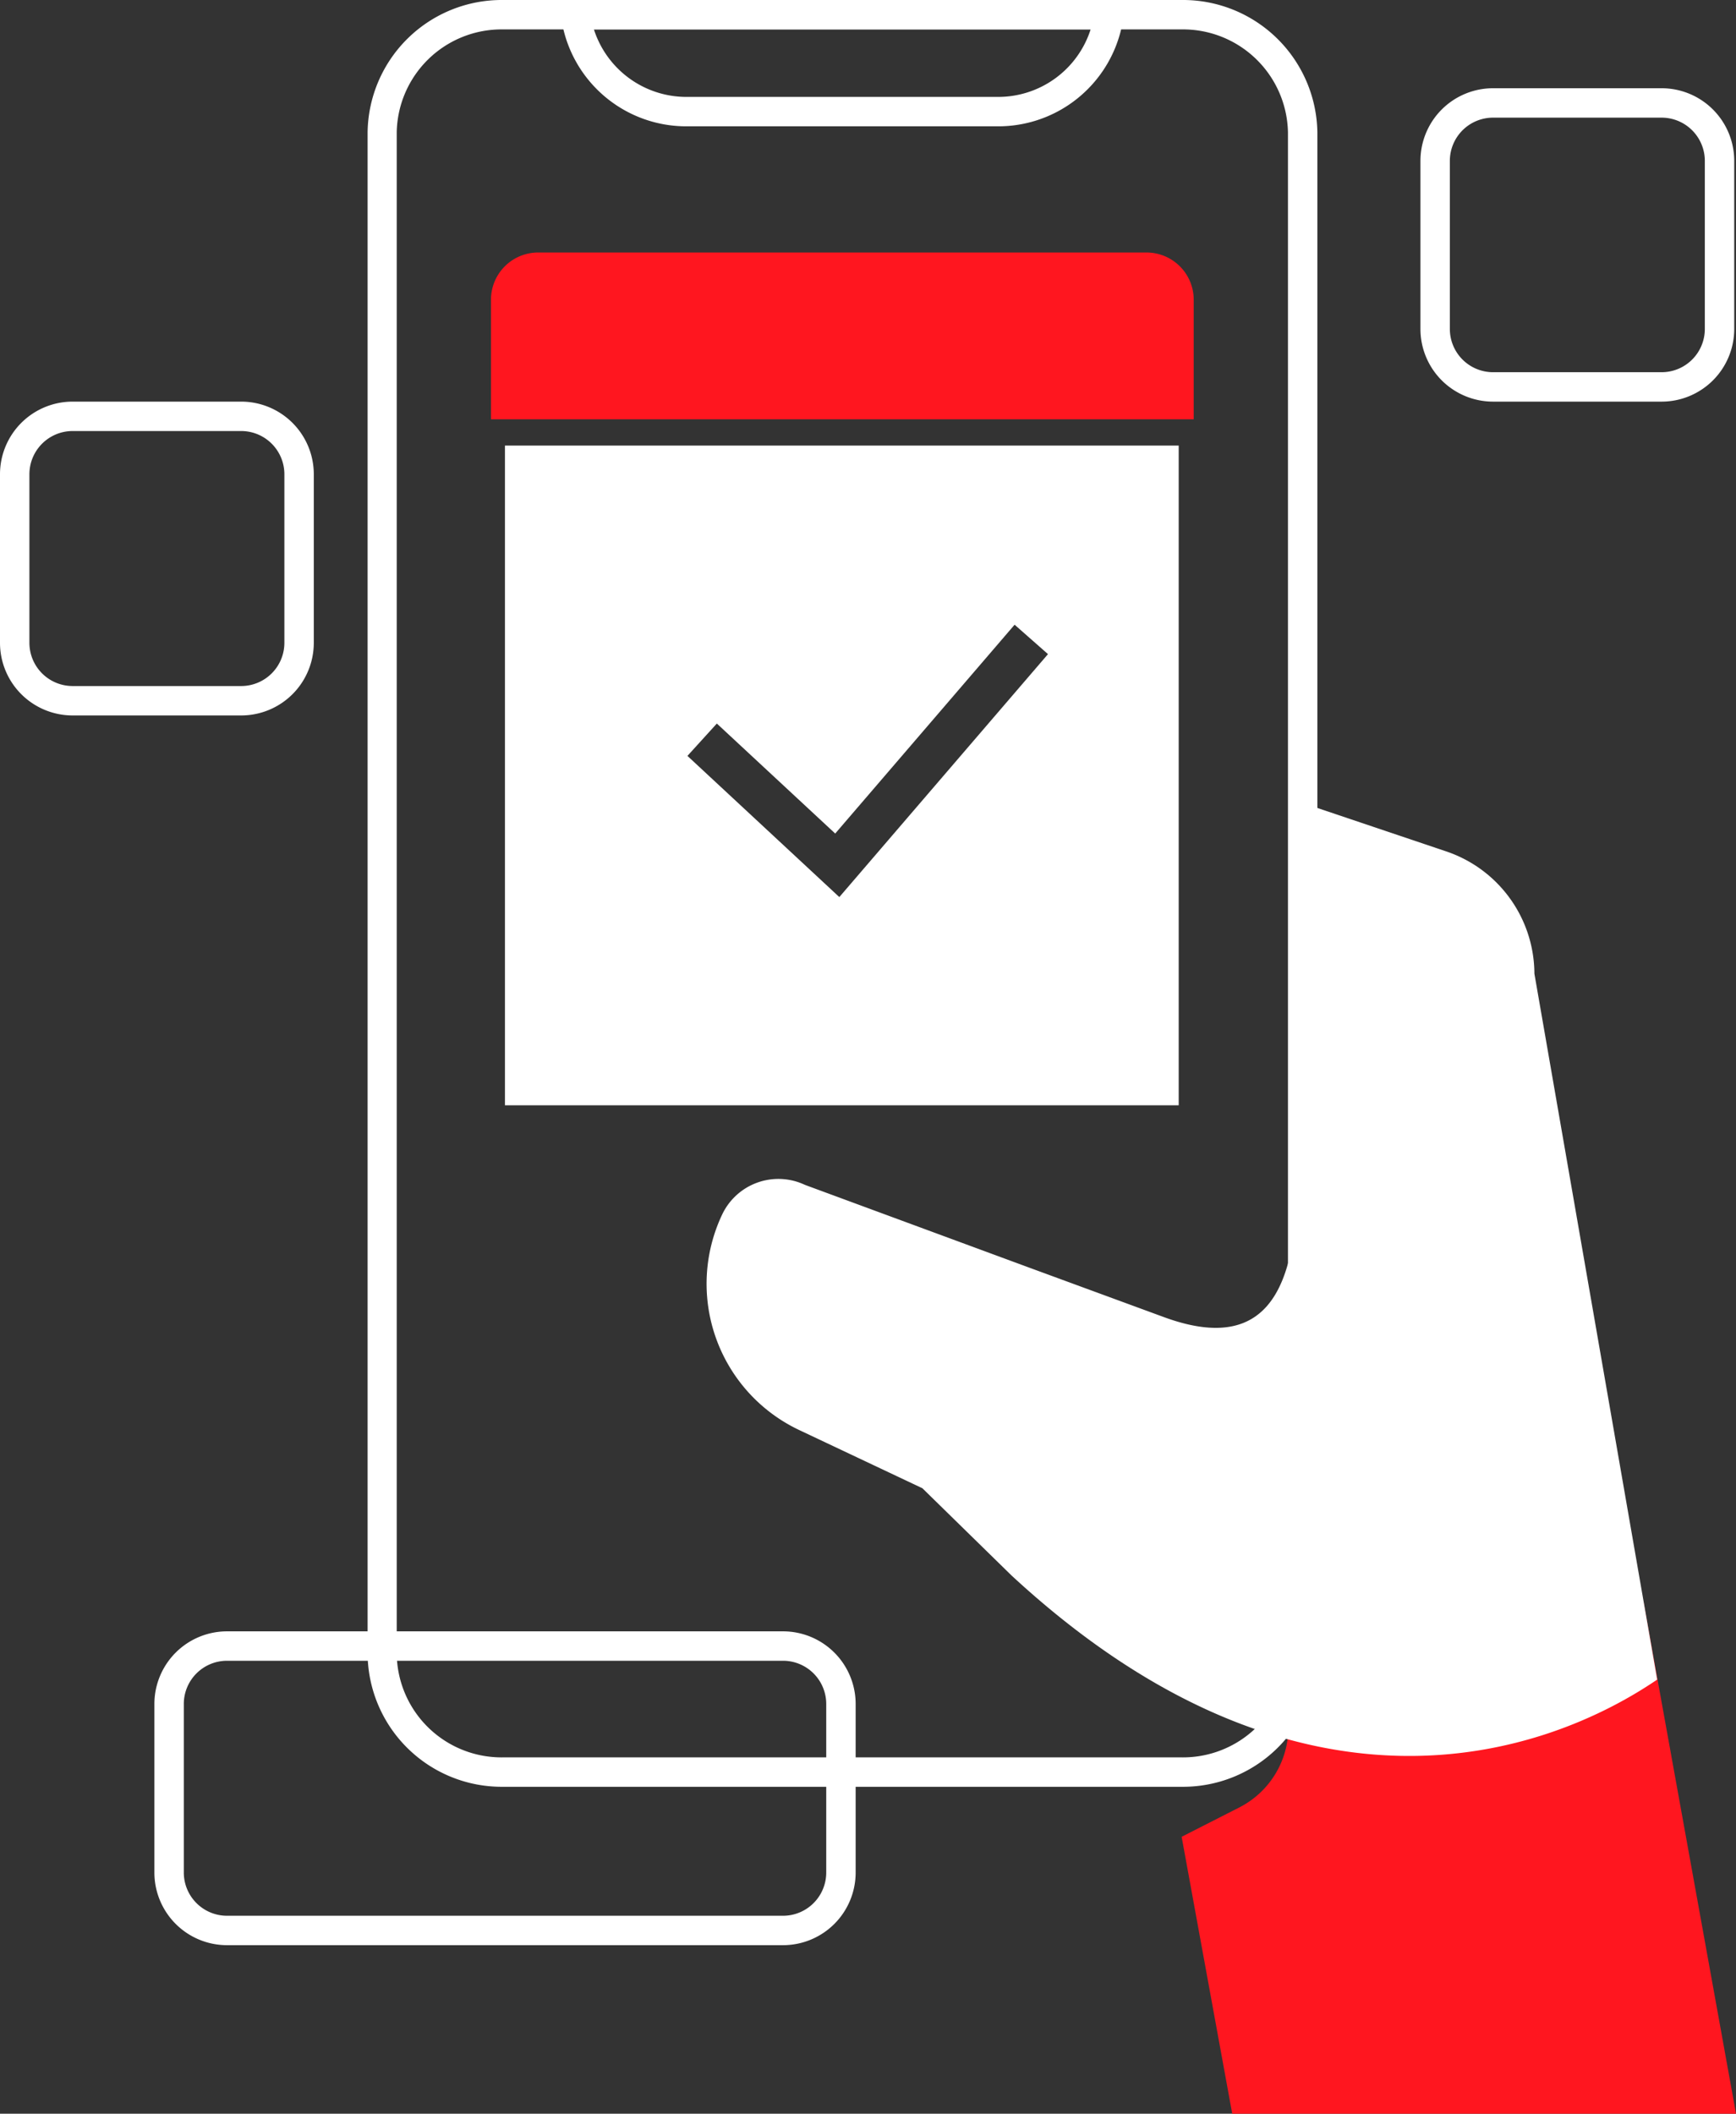 <?xml version="1.0" encoding="UTF-8"?> <svg xmlns="http://www.w3.org/2000/svg" viewBox="0 0 118.06 143.73"><rect x="0" y="0" width="118.06" height="143.73" fill="#333333" stroke="none"/> <defs> <style>.cls-1{fill:#ff161f;}.cls-2{fill:#fff;}</style> </defs> <g id="Слой_2" data-name="Слой 2"> <g id="Layer_1" data-name="Layer 1"> <path class="cls-1" d="M111.76,108.88l6.3,34.85H83.8L80.36,124.9l3.93-2a6.12,6.12,0,0,0,3.33-5.44v-21Z"></path> <path class="cls-2" d="M80.36,2a7.14,7.14,0,0,1,7.23,7v103.5a7.14,7.14,0,0,1-7.23,7H34.2a7.13,7.13,0,0,1-7.22-7V9A7.13,7.13,0,0,1,34.2,2H80.36m0-2H34.2A9.12,9.12,0,0,0,25,9v103.5a9.12,9.12,0,0,0,9.22,9H80.36a9.14,9.14,0,0,0,9.23-9V9a9.14,9.14,0,0,0-9.23-9Z"></path> <path class="cls-1" d="M33.39,17.16H81.18a0,0,0,0,1,0,0v8.13A3.21,3.21,0,0,1,78,28.5H36.6a3.21,3.21,0,0,1-3.21-3.21V17.16A0,0,0,0,1,33.39,17.16Z" transform="translate(114.57 45.67) rotate(-180)"></path> <path class="cls-2" d="M74.17,2a6.6,6.6,0,0,1-6.28,4.59H46.68A6.61,6.61,0,0,1,40.39,2H74.17m2.31-2H38.08a8.59,8.59,0,0,0,8.6,8.59H67.89A8.59,8.59,0,0,0,76.48,0Z"></path> <path class="cls-2" d="M104.35,66.21l8.35,48h0c-7.62,5.19-24.36,11-43.91-7.08l-6.06-5.93-8.36-3.95a11,11,0,0,1-5.25-14.68h0a4.23,4.23,0,0,1,5.62-2L70,86.2l9.23,3.39c9.13,3.3,9.08-5.7,9.08-12.81V54.51l10,3.37A8.81,8.81,0,0,1,104.35,66.21Z"></path> <path class="cls-2" d="M34.34,30.3V75.16H80.16V30.3ZM57.08,61l-10.33-9.6,2-2.2,8.05,7.48L69,42.48l2.27,2Z"></path> <path class="cls-2" d="M16.4,29.31a2.94,2.94,0,0,1,2.94,2.94V43.71a2.94,2.94,0,0,1-2.94,2.94H4.94A2.94,2.94,0,0,1,2,43.71V32.25a2.94,2.94,0,0,1,2.94-2.94H16.4m0-2H4.94A4.94,4.94,0,0,0,0,32.25V43.71a4.94,4.94,0,0,0,4.94,4.94H16.4a4.94,4.94,0,0,0,4.94-4.94V32.25a4.94,4.94,0,0,0-4.94-4.94Z"></path> <path class="cls-2" d="M113,8a2.94,2.94,0,0,1,2.94,2.94V22.37A2.94,2.94,0,0,1,113,25.31H101.54a2.94,2.94,0,0,1-2.94-2.94V10.91A2.94,2.94,0,0,1,101.54,8H113m0-2H101.54a4.94,4.94,0,0,0-4.94,4.94V22.37a4.94,4.94,0,0,0,4.94,4.94H113a4.94,4.94,0,0,0,4.94-4.94V10.91A4.94,4.94,0,0,0,113,6Z"></path> <path class="cls-2" d="M53.25,112.93a2.94,2.94,0,0,1,2.94,2.94v11.46a2.94,2.94,0,0,1-2.94,2.94H15.44a2.94,2.94,0,0,1-2.94-2.94V115.87a2.94,2.94,0,0,1,2.94-2.94H53.25m0-2H15.44a4.94,4.94,0,0,0-4.94,4.94v11.46a4.94,4.94,0,0,0,4.94,4.94H53.25a4.94,4.94,0,0,0,4.94-4.94V115.87a4.94,4.94,0,0,0-4.94-4.94Z"></path> </g> </g> </svg> 